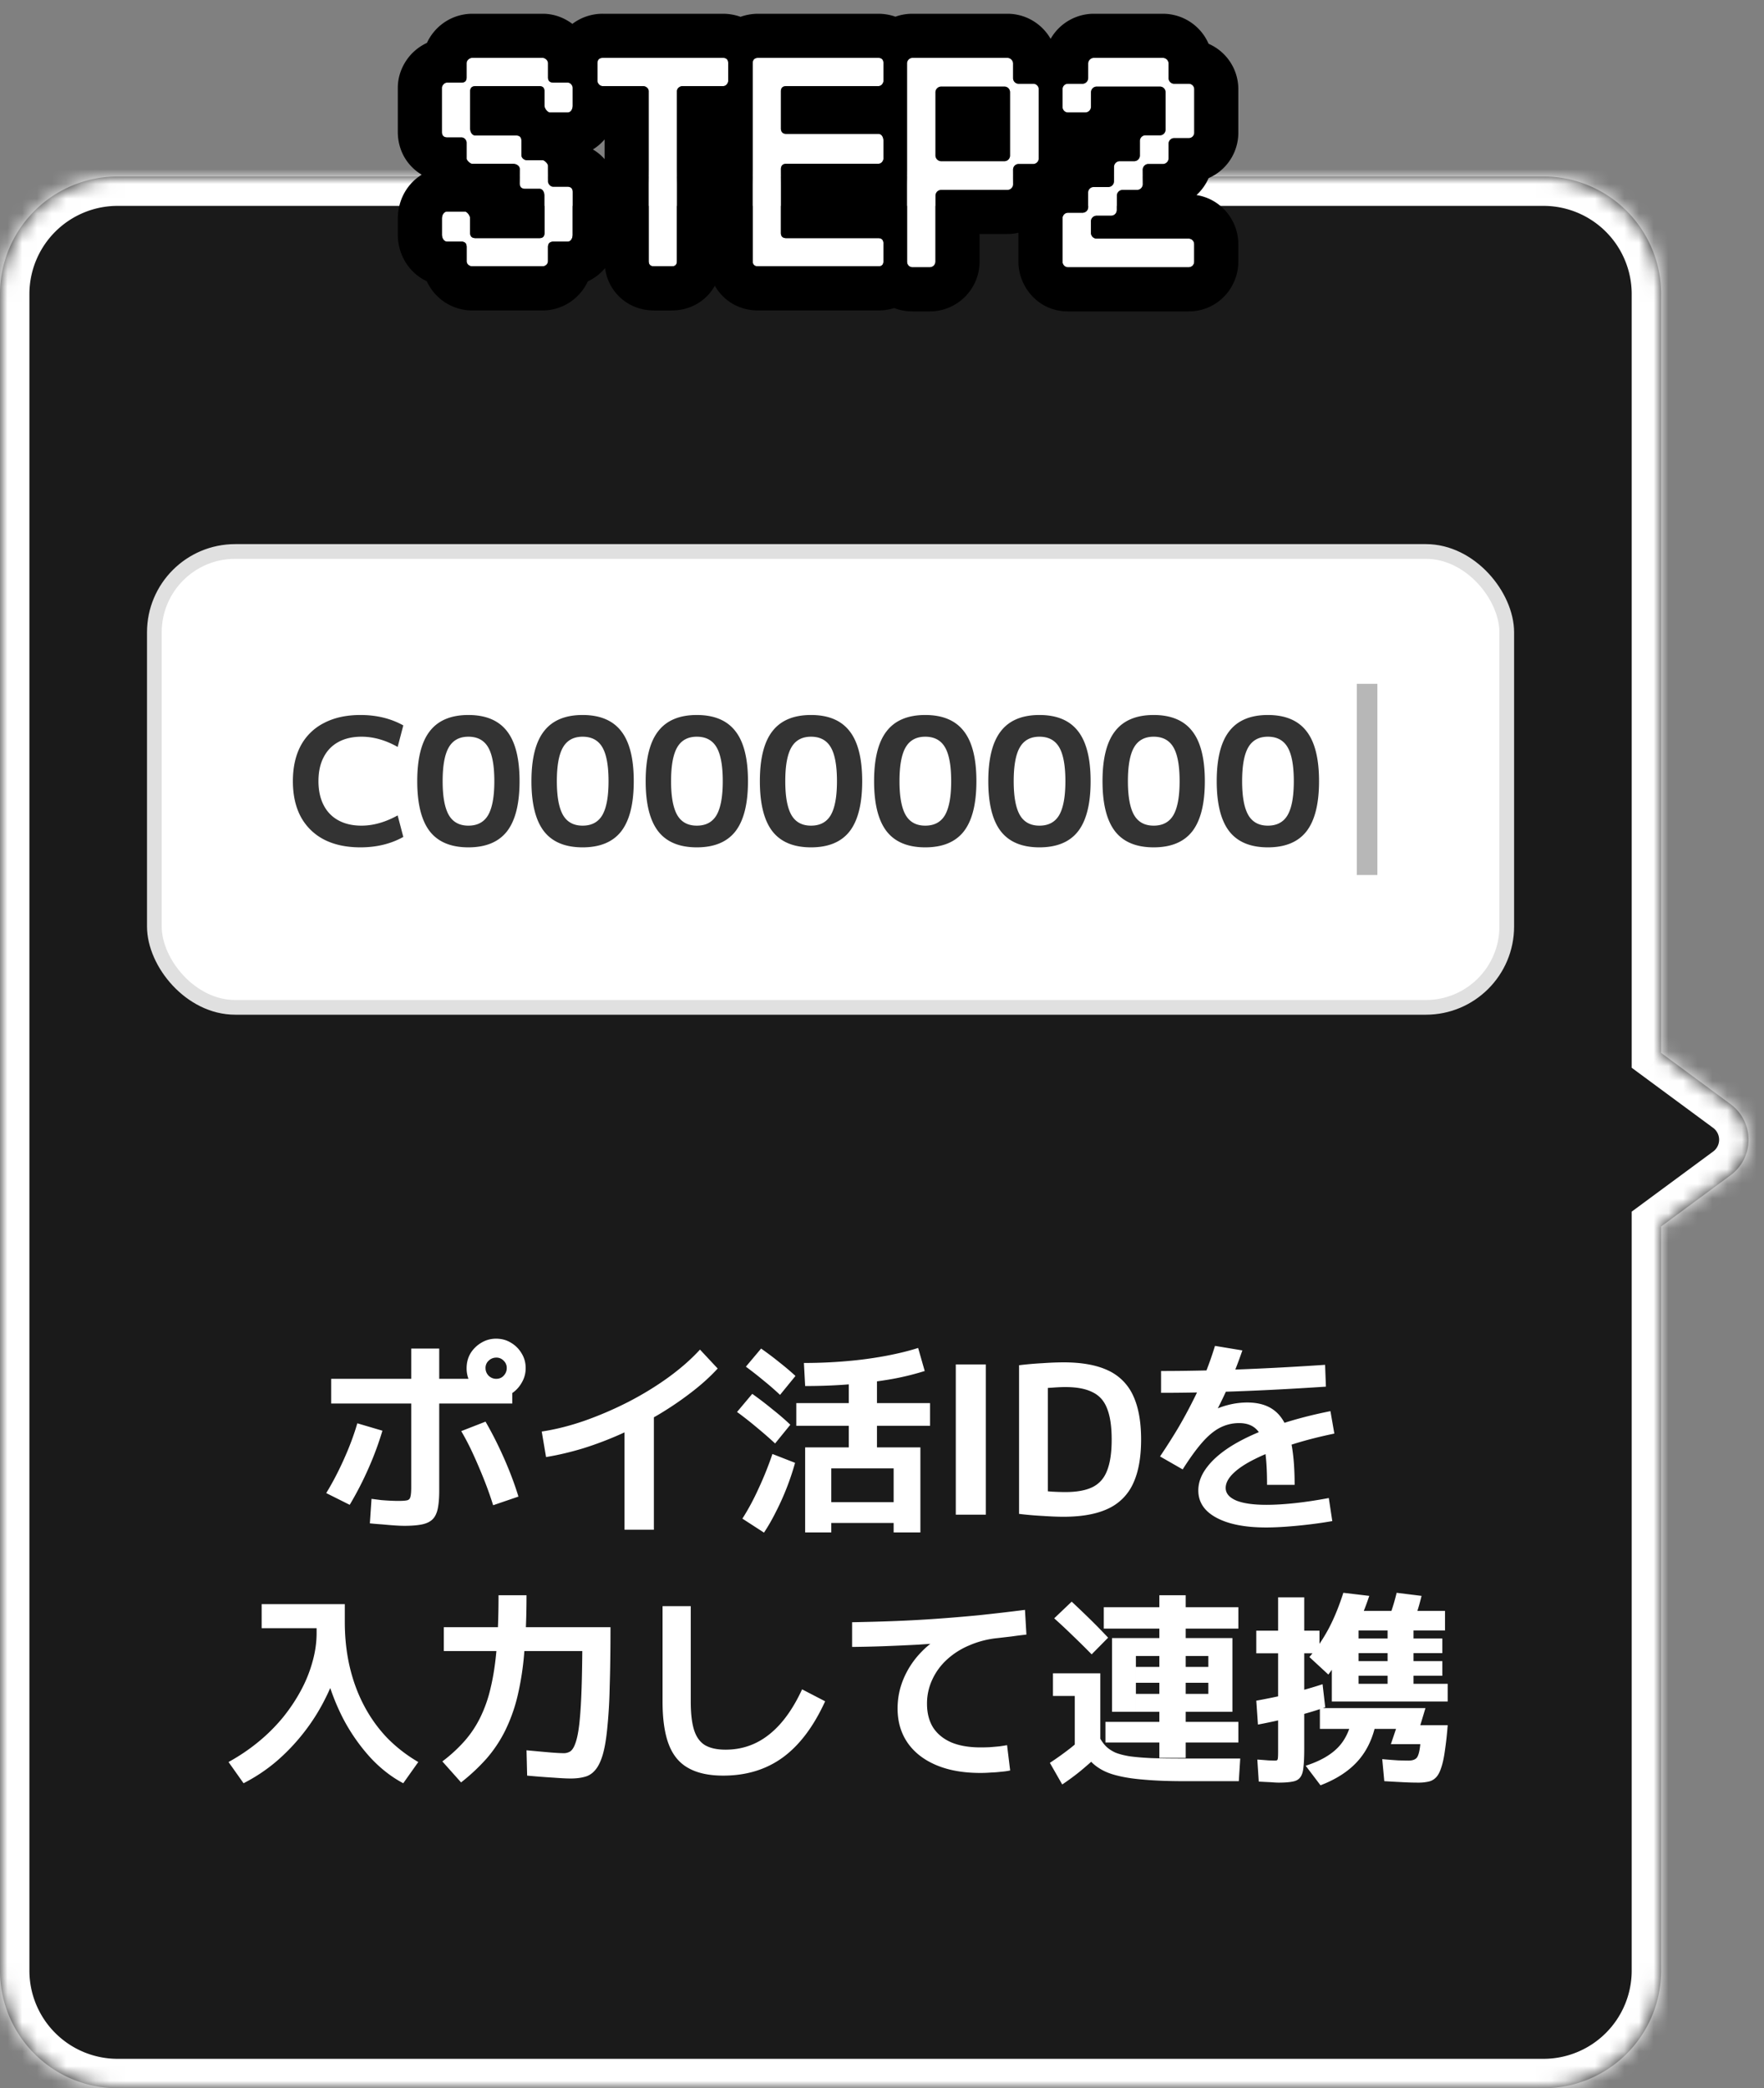 <svg width="120" height="142" fill="none" xmlns="http://www.w3.org/2000/svg"><rect width="100%" height="100%" fill="#808080" stroke="none"/><mask id="a" fill="#fff"><path fill-rule="evenodd" clip-rule="evenodd" d="M8 12a8 8 0 0 0-8 8v114a8 8 0 0 0 8 8h97a8 8 0 0 0 8-8V83.402l4.728-3.488a3 3 0 0 0 0-4.828L113 71.598V20a8 8 0 0 0-8-8H8Z"/></mask><path fill-rule="evenodd" clip-rule="evenodd" d="M8 12a8 8 0 0 0-8 8v114a8 8 0 0 0 8 8h97a8 8 0 0 0 8-8V83.402l4.728-3.488a3 3 0 0 0 0-4.828L113 71.598V20a8 8 0 0 0-8-8H8Z" fill="#000" fill-opacity=".8"/><path d="m113 83.402-1.187-1.61-.813.6v1.01h2Zm4.728-3.488-1.188-1.61 1.188 1.61Zm0-4.828-1.188 1.61 1.188-1.61ZM113 71.598h-2v1.01l.813.6 1.187-1.61ZM2 20a6 6 0 0 1 6-6v-4C2.477 10-2 14.477-2 20h4Zm0 114V20h-4v114h4Zm6 6a6 6 0 0 1-6-6h-4c0 5.523 4.477 10 10 10v-4Zm97 0H8v4h97v-4Zm6-6a6 6 0 0 1-6 6v4c5.523 0 10-4.477 10-10h-4Zm0-50.598V134h4V83.402h-4Zm5.54-5.097-4.727 3.487 2.374 3.22 4.728-3.488-2.375-3.22Zm0-1.61a1 1 0 0 1 0 1.61l2.375 3.219c2.709-1.999 2.709-6.05 0-8.048l-2.375 3.22Zm-4.727-3.487 4.727 3.487 2.375-3.219-4.728-3.487-2.374 3.219ZM111 20v51.598h4V20h-4Zm-6-6a6 6 0 0 1 6 6h4c0-5.523-4.477-10-10-10v4ZM8 14h97v-4H8v4Z" fill="#fff" mask="url(#a)"/><rect x="10.5" y="37.5" width="92" height="31" rx="5.5" fill="#fff"/><path d="M24.52 57.62c-.96 0-1.784-.176-2.472-.528a3.743 3.743 0 0 1-1.584-1.548c-.36-.672-.54-1.48-.54-2.424s.18-1.752.54-2.424a3.671 3.671 0 0 1 1.584-1.536c.688-.36 1.512-.54 2.472-.54 1.096 0 2.068.236 2.916.708l-.384 1.464c-.824-.464-1.644-.696-2.46-.696-.608 0-1.132.12-1.572.36-.44.24-.776.588-1.008 1.044-.232.448-.348.988-.348 1.62 0 .624.116 1.164.348 1.62.232.456.568.804 1.008 1.044.44.24.964.36 1.572.36.8 0 1.62-.232 2.46-.696l.384 1.464c-.848.472-1.82.708-2.916.708Zm7.343 0c-1.183 0-2.06-.364-2.628-1.092-.567-.736-.851-1.872-.851-3.408 0-1.536.284-2.668.851-3.396.569-.736 1.445-1.104 2.628-1.104 1.184 0 2.06.368 2.629 1.104.568.728.852 1.86.852 3.396 0 1.536-.285 2.672-.852 3.408-.569.728-1.444 1.092-2.628 1.092Zm0-1.476c.617 0 1.065-.24 1.345-.72.28-.488.42-1.256.42-2.304 0-1.056-.14-1.824-.42-2.304-.28-.48-.728-.72-1.345-.72-.607 0-1.052.24-1.331.72-.28.48-.42 1.248-.42 2.304 0 1.048.14 1.816.42 2.304.28.48.724.72 1.331.72Zm7.77 1.476c-1.184 0-2.06-.364-2.628-1.092-.568-.736-.852-1.872-.852-3.408 0-1.536.284-2.668.852-3.396.568-.736 1.444-1.104 2.628-1.104 1.184 0 2.06.368 2.628 1.104.568.728.852 1.86.852 3.396 0 1.536-.284 2.672-.852 3.408-.568.728-1.444 1.092-2.628 1.092Zm0-1.476c.616 0 1.064-.24 1.344-.72.28-.488.42-1.256.42-2.304 0-1.056-.14-1.824-.42-2.304-.28-.48-.728-.72-1.344-.72-.608 0-1.052.24-1.332.72s-.42 1.248-.42 2.304c0 1.048.14 1.816.42 2.304.28.48.724.72 1.332.72Zm7.77 1.476c-1.184 0-2.06-.364-2.628-1.092-.568-.736-.852-1.872-.852-3.408 0-1.536.284-2.668.852-3.396.568-.736 1.444-1.104 2.628-1.104 1.184 0 2.06.368 2.628 1.104.568.728.852 1.86.852 3.396 0 1.536-.284 2.672-.852 3.408-.568.728-1.444 1.092-2.628 1.092Zm0-1.476c.616 0 1.064-.24 1.344-.72.28-.488.42-1.256.42-2.304 0-1.056-.14-1.824-.42-2.304-.28-.48-.728-.72-1.344-.72-.608 0-1.052.24-1.332.72s-.42 1.248-.42 2.304c0 1.048.14 1.816.42 2.304.28.48.724.72 1.332.72Zm7.77 1.476c-1.185 0-2.06-.364-2.629-1.092-.568-.736-.852-1.872-.852-3.408 0-1.536.284-2.668.852-3.396.568-.736 1.444-1.104 2.628-1.104 1.184 0 2.06.368 2.628 1.104.568.728.852 1.86.852 3.396 0 1.536-.284 2.672-.852 3.408-.568.728-1.444 1.092-2.628 1.092Zm0-1.476c.615 0 1.063-.24 1.343-.72.28-.488.42-1.256.42-2.304 0-1.056-.14-1.824-.42-2.304-.28-.48-.728-.72-1.344-.72-.608 0-1.052.24-1.332.72s-.42 1.248-.42 2.304c0 1.048.14 1.816.42 2.304.28.48.724.72 1.332.72Zm7.769 1.476c-1.184 0-2.06-.364-2.628-1.092-.568-.736-.852-1.872-.852-3.408 0-1.536.284-2.668.852-3.396.568-.736 1.444-1.104 2.628-1.104 1.184 0 2.06.368 2.628 1.104.568.728.852 1.86.852 3.396 0 1.536-.284 2.672-.852 3.408-.568.728-1.444 1.092-2.628 1.092Zm0-1.476c.616 0 1.064-.24 1.344-.72.28-.488.42-1.256.42-2.304 0-1.056-.14-1.824-.42-2.304-.28-.48-.728-.72-1.344-.72-.608 0-1.052.24-1.332.72s-.42 1.248-.42 2.304c0 1.048.14 1.816.42 2.304.28.48.724.72 1.332.72Zm7.77 1.476c-1.185 0-2.06-.364-2.629-1.092-.568-.736-.852-1.872-.852-3.408 0-1.536.284-2.668.852-3.396.568-.736 1.444-1.104 2.628-1.104 1.184 0 2.06.368 2.628 1.104.568.728.852 1.86.852 3.396 0 1.536-.284 2.672-.852 3.408-.568.728-1.444 1.092-2.628 1.092Zm0-1.476c.615 0 1.063-.24 1.343-.72.28-.488.42-1.256.42-2.304 0-1.056-.14-1.824-.42-2.304-.28-.48-.728-.72-1.344-.72-.608 0-1.052.24-1.332.72s-.42 1.248-.42 2.304c0 1.048.14 1.816.42 2.304.28.48.724.72 1.332.72Zm7.769 1.476c-1.184 0-2.06-.364-2.628-1.092-.568-.736-.852-1.872-.852-3.408 0-1.536.284-2.668.852-3.396.568-.736 1.444-1.104 2.628-1.104 1.184 0 2.06.368 2.628 1.104.568.728.852 1.86.852 3.396 0 1.536-.284 2.672-.852 3.408-.568.728-1.444 1.092-2.628 1.092Zm0-1.476c.616 0 1.064-.24 1.344-.72.28-.488.42-1.256.42-2.304 0-1.056-.14-1.824-.42-2.304-.28-.48-.728-.72-1.344-.72-.608 0-1.052.24-1.332.72s-.42 1.248-.42 2.304c0 1.048.14 1.816.42 2.304.28.48.724.72 1.332.72Zm7.77 1.476c-1.185 0-2.06-.364-2.629-1.092-.568-.736-.852-1.872-.852-3.408 0-1.536.284-2.668.852-3.396.568-.736 1.444-1.104 2.628-1.104 1.184 0 2.06.368 2.628 1.104.568.728.852 1.86.852 3.396 0 1.536-.284 2.672-.852 3.408-.568.728-1.444 1.092-2.628 1.092Zm0-1.476c.615 0 1.063-.24 1.343-.72.28-.488.42-1.256.42-2.304 0-1.056-.14-1.824-.42-2.304-.28-.48-.728-.72-1.344-.72-.608 0-1.052.24-1.332.72s-.42 1.248-.42 2.304c0 1.048.14 1.816.42 2.304.28.48.724.72 1.332.72Z" fill="#333"/><path fill="#B7B7B7" d="M92.3 46.5h1.4v13h-1.4z"/><rect x="10.5" y="37.5" width="92" height="31" rx="5.5" stroke="#E0E0E0"/><path d="M27.5 103.756c-.188 0-.416-.009-.687-.028a34.666 34.666 0 0 1-.826-.07c-.29-.019-.565-.042-.826-.07l.112-1.666.658.084c.233.019.448.033.644.042.196.009.364.014.504.014.29 0 .495-.014.616-.042.121-.028.196-.107.224-.238.037-.131.056-.345.056-.644v-9.436h1.904v9.66c0 .495-.033.901-.098 1.218-.065.317-.182.56-.35.728-.168.168-.406.285-.714.35-.308.065-.714.098-1.218.098Zm-5.307-2.226c.448-.737.854-1.517 1.218-2.338.373-.83.672-1.633.896-2.408l1.708.504a21.4 21.4 0 0 1-.924 2.506 22.395 22.395 0 0 1-1.302 2.534l-1.596-.798Zm11.354.826a24.368 24.368 0 0 0-.616-1.736 35.9 35.9 0 0 0-.742-1.736 17.445 17.445 0 0 0-.812-1.568l1.652-.644c.448.775.868 1.605 1.26 2.492s.719 1.755.98 2.604l-1.722.588ZM22.53 95.44v-1.68h11.382l.938.28v1.4H22.53Zm11.228-.392c-.364 0-.7-.089-1.008-.266a2.216 2.216 0 0 1-.742-.728 1.985 1.985 0 0 1-.266-1.008c0-.383.089-.723.266-1.022a2.13 2.13 0 0 1 .728-.714c.308-.187.644-.28 1.008-.28.383 0 .723.093 1.022.28.299.177.537.415.714.714.187.299.28.635.28 1.008 0 .364-.093.7-.28 1.008a2.092 2.092 0 0 1-.714.742 1.937 1.937 0 0 1-1.008.266Zm0-1.288c.205 0 .373-.07.504-.21.14-.15.21-.322.21-.518a.658.658 0 0 0-.21-.504.659.659 0 0 0-.504-.21.735.735 0 0 0-.518.21.658.658 0 0 0-.21.504c0 .196.07.369.21.518.15.14.322.21.518.21Zm3.094 3.584c.933-.14 1.9-.383 2.898-.728a24.298 24.298 0 0 0 2.968-1.274c.98-.504 1.89-1.06 2.73-1.666.85-.616 1.573-1.25 2.17-1.904l1.204 1.288c-.523.57-1.134 1.12-1.834 1.652a22.334 22.334 0 0 1-2.24 1.512c-.803.467-1.638.896-2.506 1.288-.859.383-1.722.71-2.59.98-.868.261-1.703.457-2.506.588l-.294-1.736Zm5.628 6.678V96h2.002v8.022H42.48Zm12.292.182v-5.782h2.968v-1.47h-3.57v-1.54h3.57v-2.016h1.918v2.016h3.612v1.54h-3.612v1.47h2.954v5.782h-1.82v-.644H56.55v-1.414h4.242V99.85H56.55v4.354h-1.778Zm-2.8.014-1.47-.952c.401-.625.775-1.321 1.12-2.086.355-.765.663-1.535.924-2.31l1.54.602a17.77 17.77 0 0 1-1.302 3.332c-.261.523-.532.994-.812 1.414Zm.756-6.062c-.383-.355-.789-.71-1.218-1.064a24.17 24.17 0 0 0-1.372-1.078l1.036-1.232c.485.345.943.695 1.372 1.05.439.345.845.695 1.218 1.05l-1.036 1.274Zm.336-3.304a18.97 18.97 0 0 0-1.092-.952 26.866 26.866 0 0 0-1.232-.966l1.036-1.232c.439.308.854.62 1.246.938.392.308.756.616 1.092.924l-1.05 1.288Zm1.708-.602-.084-1.568c.999 0 1.974-.042 2.926-.126a26.807 26.807 0 0 0 2.688-.364c.83-.159 1.55-.336 2.156-.532l.448 1.568a18.11 18.11 0 0 1-2.226.546c-.85.15-1.773.266-2.772.35-.999.084-2.044.126-3.136.126ZM65.02 103V92.78h2.044V103H65.02Zm7.328.14c-.401 0-.872-.019-1.414-.056a23.12 23.12 0 0 1-1.61-.14V92.836a22.877 22.877 0 0 1 1.61-.14 20.862 20.862 0 0 1 1.414-.056c1.242 0 2.25.182 3.024.546a3.457 3.457 0 0 1 1.708 1.708c.364.775.546 1.773.546 2.996s-.182 2.221-.546 2.996a3.456 3.456 0 0 1-1.708 1.708c-.774.364-1.782.546-3.024.546Zm.126-1.68c.775 0 1.39-.112 1.848-.336.467-.233.798-.611.994-1.134.206-.523.308-1.223.308-2.1 0-.887-.103-1.587-.308-2.1-.196-.523-.527-.896-.994-1.12-.457-.233-1.073-.35-1.848-.35-.252 0-.555.014-.91.042-.345.019-.746.051-1.204.098l.924-.966v8.792l-.924-.966c.458.047.859.084 1.204.112.355.019.658.028.91.028Zm13.72-.49c0-1.064-.056-1.9-.168-2.506-.112-.616-.308-1.05-.588-1.302-.28-.261-.663-.392-1.148-.392-.448 0-.877.103-1.288.308-.401.205-.807.541-1.218 1.008-.401.457-.845 1.069-1.33 1.834l-1.54-.882c.476-.71.891-1.363 1.246-1.96.355-.607.677-1.2.966-1.778.299-.579.57-1.171.812-1.778.252-.607.49-1.274.714-2.002l1.862.308a29.92 29.92 0 0 1-1.946 4.466l-.35-.224a5.287 5.287 0 0 1 1.274-.518 5.225 5.225 0 0 1 1.344-.182c.784 0 1.41.187 1.876.56.476.373.821.97 1.036 1.792.215.821.322 1.904.322 3.248h-1.876Zm-.07 2.898c-1.437 0-2.567-.224-3.388-.672-.812-.439-1.218-1.055-1.218-1.848 0-.551.205-1.087.616-1.61.41-.532 1.003-1.031 1.778-1.498.784-.467 1.727-.891 2.828-1.274 1.11-.392 2.366-.728 3.766-1.008l.266 1.526c-1.13.233-2.147.5-3.052.798-.905.29-1.685.597-2.338.924-.644.317-1.139.644-1.484.98-.345.336-.518.667-.518.994 0 .364.238.649.714.854.476.196 1.162.294 2.058.294.56 0 1.195-.037 1.904-.112.71-.075 1.489-.191 2.338-.35l.238 1.568c-.476.084-.985.159-1.526.224s-1.069.117-1.582.154c-.513.037-.98.056-1.4.056Zm-7.14-10.64c3.276 0 6.995-.14 11.158-.42l.056 1.484c-4.19.28-7.929.42-11.214.42v-1.484ZM16.568 121.26l-1.022-1.442c.728-.401 1.4-.854 2.016-1.358a12.11 12.11 0 0 0 1.666-1.652c.485-.597.9-1.218 1.246-1.862a9.243 9.243 0 0 0 .784-1.946c.187-.663.28-1.316.28-1.96v-.322H17.8v-1.638h5.656v1.218c0 .868-.117 1.741-.35 2.618a12.555 12.555 0 0 1-.966 2.562c-.41.831-.905 1.615-1.484 2.352-.57.728-1.2 1.386-1.89 1.974a11.491 11.491 0 0 1-2.198 1.456Zm10.864 0c-.812-.429-1.563-1.017-2.254-1.764a12.692 12.692 0 0 1-1.82-2.604 14.972 14.972 0 0 1-1.204-3.164 13.658 13.658 0 0 1-.434-3.43h1.736c0 1.073.112 2.091.336 3.052.224.952.55 1.834.98 2.646.43.812.952 1.54 1.568 2.184.625.635 1.33 1.181 2.114 1.638l-1.022 1.442Zm11.382-.322c-.261 0-.64-.019-1.134-.056a55.865 55.865 0 0 1-1.82-.14l-.042-1.722c.597.056 1.11.103 1.54.14.439.037.77.056.994.056a.81.81 0 0 0 .448-.126c.13-.093.243-.271.336-.532.103-.271.187-.658.252-1.162.065-.513.117-1.185.154-2.016.037-.831.06-1.867.07-3.108H30.19v-1.624h11.34c0 1.587-.019 2.949-.056 4.088a33.977 33.977 0 0 1-.168 2.828c-.075.756-.182 1.363-.322 1.82-.14.448-.313.784-.518 1.008-.196.224-.43.369-.7.434-.27.075-.588.112-.952.112Zm-7.448.266-1.274-1.428a10.242 10.242 0 0 0 1.498-1.372 7.24 7.24 0 0 0 1.078-1.61 9.208 9.208 0 0 0 .714-2.044c.187-.775.322-1.675.406-2.702.084-1.027.126-2.217.126-3.57h1.904c0 1.456-.051 2.749-.154 3.878a19.48 19.48 0 0 1-.462 2.996 11.276 11.276 0 0 1-.84 2.338 8.994 8.994 0 0 1-1.26 1.89 13.3 13.3 0 0 1-1.736 1.624Zm17.836-.462c-.98 0-1.773-.173-2.38-.518-.607-.336-1.05-.873-1.33-1.61-.28-.737-.42-1.708-.42-2.912v-6.482h1.918v6.482c0 .812.075 1.456.224 1.932.15.476.397.821.742 1.036.355.205.821.308 1.4.308 1.11 0 2.095-.341 2.954-1.022.868-.681 1.62-1.708 2.254-3.08l1.568.812c-.784 1.717-1.745 2.991-2.884 3.822-1.13.821-2.478 1.232-4.046 1.232Zm17.486-.182c-1.157 0-2.156-.177-2.996-.532-.84-.355-1.489-.859-1.946-1.512-.457-.663-.686-1.442-.686-2.338 0-.728.145-1.423.434-2.086.29-.663.69-1.255 1.204-1.778a5.43 5.43 0 0 1 1.778-1.232l.14.602c-.728.056-1.451.107-2.17.154-.71.037-1.433.07-2.17.098-.737.028-1.507.047-2.31.056v-1.68c1.055-.019 2.053-.047 2.996-.084a87.965 87.965 0 0 0 2.786-.154c.924-.065 1.871-.145 2.842-.238.98-.103 2.025-.224 3.136-.364l.098 1.68c-.336.037-.667.079-.994.126l-.966.112a6.435 6.435 0 0 0-1.946.504 5.23 5.23 0 0 0-1.526.98c-.42.392-.747.845-.98 1.358a3.818 3.818 0 0 0-.35 1.624c0 .635.14 1.176.42 1.624.29.439.705.775 1.246 1.008.541.224 1.2.336 1.974.336.205 0 .415-.005.63-.014.224-.019.439-.037.644-.056.205-.028.383-.056.532-.084l.21 1.722a4.117 4.117 0 0 1-.588.084 8.089 8.089 0 0 1-.714.056 9.322 9.322 0 0 1-.728.028Zm12.18-1.022v-1.05H75.2v-1.4h3.668v-.686h-1.596v-1.218h1.596v-.756h-1.596v-1.078h1.596v-.742h1.792v.742h1.54v1.078h-1.54v.756h1.54v-2.576h-4.928v3.794h-1.624v-5.012h3.22v-.644h-3.78v-1.456h3.78v-.812h1.792v.812h3.584v1.456H80.66v.644h3.178v5.012H80.66v.686h3.584v1.4H80.66v1.05h-1.792Zm-6.608 1.806-.84-1.47a21.433 21.433 0 0 0 1.442-1.036c.439-.355.854-.737 1.246-1.148l1.022 1.218c-.392.429-.821.84-1.288 1.232-.457.401-.985.803-1.582 1.204Zm.854-2.632v-3.388H71.63v-1.54h3.22v4.928h-1.736Zm7.434 2.408c-1.027 0-1.913-.033-2.66-.098-.737-.056-1.363-.149-1.876-.28-.504-.121-.924-.294-1.26-.518a2.819 2.819 0 0 1-.826-.798 4.715 4.715 0 0 1-.518-1.134l1.428-.084c.121.215.261.401.42.56.168.159.373.294.616.406.252.103.574.187.966.252.401.056.896.098 1.484.126.597.019 1.32.028 2.17.028h3.878l-.098 1.54h-3.724Zm-6.286-8.624c-.41-.42-.83-.835-1.26-1.246-.43-.42-.859-.821-1.288-1.204l1.19-1.134c.41.383.826.779 1.246 1.19.42.411.83.831 1.232 1.26l-1.12 1.134Zm12.712 8.722c-.112 0-.285-.009-.518-.028-.224-.009-.5-.023-.826-.042l-.098-1.498c.28.019.527.037.742.056.215.009.364.014.448.014.075 0 .126-.009.154-.028.028-.019.047-.07.056-.154.01-.093.014-.252.014-.476v-6.636h-1.484v-1.54h1.484v-2.268h1.778v2.268h1.036v1.54h-1.036v6.496c0 .532-.019.952-.056 1.26-.028.308-.103.537-.224.686-.112.149-.285.243-.518.28-.233.047-.55.07-.952.07Zm-1.4-3.948-.112-1.624c.467-.084.961-.182 1.484-.294a37.915 37.915 0 0 0 1.568-.392c.523-.14 1.008-.285 1.456-.434l.182 1.568c-.439.159-.929.313-1.47.462-.541.149-1.083.285-1.624.406-.532.121-1.027.224-1.484.308Zm4.256 4.13-1.008-1.33c.99-.317 1.736-.747 2.24-1.288.504-.541.826-1.279.966-2.212l1.652.14c-.168 1.176-.565 2.142-1.19 2.898-.625.756-1.512 1.353-2.66 1.792Zm6.636-.182c-.29 0-.625-.009-1.008-.028-.373-.019-.803-.042-1.288-.07l-.14-1.498c.42.037.784.065 1.092.084.317.009.55.014.7.014.261 0 .448-.065.56-.196.112-.14.191-.448.238-.924h-2.002l.35-1.036h-5.18v-1.414h7.182l-.35 1.162h1.862a23.96 23.96 0 0 1-.196 1.778c-.065.467-.15.845-.252 1.134-.093.289-.21.504-.35.644a.964.964 0 0 1-.504.28 3.11 3.11 0 0 1-.714.07Zm-6.104-7.35-1.288-1.19c.467-.541.891-1.162 1.274-1.862.383-.709.728-1.545 1.036-2.506l1.764.21c-.233.7-.49 1.344-.77 1.932a23.26 23.26 0 0 1-.854 1.61l-.322.378a5.67 5.67 0 0 1-.378.756c-.13.224-.285.448-.462.672Zm.238 1.834v-5.11h1.82v.826h5.698v.994H92.42v.546h5.698v.994H92.42v.546h1.974v-3.626H92.07v-1.33h6.23v1.33h-2.142v3.626h2.324v1.204H90.6Zm5.348-4.83-1.694-.238c.15-.355.285-.723.406-1.106.13-.383.247-.789.35-1.218l1.694.21c-.103.429-.22.84-.35 1.232-.121.392-.257.765-.406 1.12ZM37.279 4.304v.96c0 .24.127.352.367.352h.96c.24 0 .352.24.352.352v1.2c0 .24-.111.48-.352.48h-1.2c-.127 0-.367-.24-.367-.48v-.96c0-.24-.113-.352-.352-.352H32.35c-.24 0-.367.112-.367.352v2.528c0 .24.128.48.367.48h2.768c.24 0 .352.128.352.368v.96c0 .24.24.352.369.352h1.087c.112 0 .352.24.352.368v1.088c0 .112.129.352.369.352h.96c.24 0 .352.128.352.368v2.88c0 .24-.113.48-.353.48h-.96c-.24 0-.367.128-.367.368v.96c0 .24-.24.352-.353.352H32.11c-.127 0-.367-.112-.367-.352v-.96c0-.24-.112-.368-.352-.368h-.96c-.24 0-.369-.24-.369-.48v-1.088c0-.24.128-.48.368-.48h1.2c.113 0 .353.24.353.48v.976c0 .24.128.352.367.352h4.337c.24 0 .352-.112.352-.352v-2.528c0-.24-.113-.48-.352-.48h-.976c-.24 0-.352-.128-.352-.368v-.96c0-.24-.24-.368-.48-.368H32.11c-.128 0-.368-.24-.368-.352V9.696c0-.112-.112-.352-.352-.352h-.96c-.24 0-.369-.128-.369-.368V5.968c0-.112.128-.352.368-.352h.96c.24 0 .352-.112.352-.352v-.96c0-.24.24-.368.369-.368h4.816c.111 0 .352.128.352.368ZM40.64 5.504v-1.2c0-.24.129-.368.369-.368h8.176c.24 0 .352.128.352.368v1.2c0 .112-.112.352-.352.352h-2.768c-.128 0-.368.112-.368.352V17.76c0 .24-.112.352-.352.352h-1.2c-.24 0-.368-.112-.368-.352V6.208c0-.24-.24-.352-.368-.352h-2.752c-.24 0-.368-.24-.368-.352ZM51.203 17.76V4.304c0-.24.128-.368.368-.368h8.176c.24 0 .352.128.352.368v1.2c0 .112-.112.352-.352.352h-6.256c-.24 0-.368.112-.368.352v2.528c0 .24.128.368.368.368h6.256c.24 0 .352.24.352.48v1.2c0 .112-.112.352-.352.352h-6.256c-.24 0-.368.128-.368.368v4.336c0 .24.128.352.368.352h6.256c.24 0 .352.128.352.368v1.2c0 .24-.112.352-.352.352h-8.176c-.24 0-.368-.112-.368-.352ZM68.917 4.32v.992c0 .208.16.384.384.384h.976a.37.37 0 0 1 .384.384v4.688c0 .208-.16.384-.384.384h-.976a.379.379 0 0 0-.384.384v.992a.39.39 0 0 1-.384.384h-4.512a.39.39 0 0 0-.384.384v4.496a.39.39 0 0 1-.384.384H62.07a.376.376 0 0 1-.368-.384V4.32c0-.208.16-.384.368-.384h6.464a.39.39 0 0 1 .384.384Zm-.208 6.256V6.272a.38.38 0 0 0-.384-.384h-4.304a.39.39 0 0 0-.384.384v4.304a.39.39 0 0 0 .384.384h4.304a.38.38 0 0 0 .384-.384ZM79.495 4.32v.992c0 .208.16.384.384.384h.976a.37.37 0 0 1 .384.384v2.928a.37.37 0 0 1-.384.384h-.976a.379.379 0 0 0-.384.384v.992a.39.39 0 0 1-.384.384h-.992a.39.39 0 0 0-.384.384v.992a.39.39 0 0 1-.384.384h-.992a.39.39 0 0 0-.384.384v.992a.39.39 0 0 1-.384.384H74.6a.379.379 0 0 0-.384.384v.784a.39.39 0 0 0 .384.384h6.256c.224 0 .384.176.384.384v1.184c0 .208-.16.384-.384.384h-8.208a.376.376 0 0 1-.368-.384v-2.944c0-.208.16-.384.368-.384h.992c.208 0 .384-.16.384-.384v-.976c0-.224.176-.384.384-.384h.992a.39.39 0 0 0 .384-.384v-.992a.39.39 0 0 1 .384-.384h.992a.39.39 0 0 0 .384-.384v-.992c0-.208.16-.384.384-.384h.976a.379.379 0 0 0 .384-.384V6.272a.379.379 0 0 0-.384-.384H74.6a.39.39 0 0 0-.384.384v.992a.39.39 0 0 1-.384.384h-1.184a.376.376 0 0 1-.368-.384V6.08c0-.224.16-.384.368-.384h.992a.39.39 0 0 0 .384-.384V4.32a.39.39 0 0 1 .384-.384h4.704a.39.39 0 0 1 .384.384Z" fill="#fff"/><path fill-rule="evenodd" clip-rule="evenodd" d="M32.35 5.856c-.1 0-.18.02-.24.06a.26.26 0 0 0-.058.052.372.372 0 0 0-.07.24v2.528c0 .083.016.167.046.24.02.05.048.095.083.133.06.066.14.107.24.107h2.767c.24 0 .352.128.352.368v.96c0 .172.124.278.24.325a.36.36 0 0 0 .129.027h1.087c.112 0 .352.24.352.368v1.088c0 .03.01.07.028.112.05.112.166.24.34.24h.96c.24 0 .352.128.352.368v2.88c0 .24-.111.48-.352.48h-.96c-.24 0-.367.128-.367.368v.96c0 .24-.24.352-.353.352H32.11c-.127 0-.367-.112-.367-.352v-.96c0-.137-.037-.237-.112-.298a.372.372 0 0 0-.24-.07h-.96c-.24 0-.369-.24-.369-.48v-1.088c0-.24.128-.48.368-.48h1.2c.113 0 .353.24.353.48v.976c0 .041.003.078.01.112a.279.279 0 0 0 .118.18c.06.04.14.06.24.06h4.336c.103 0 .182-.02.24-.064a.277.277 0 0 0 .102-.176.583.583 0 0 0 .01-.112v-2.528a.687.687 0 0 0-.042-.24.449.449 0 0 0-.07-.126.3.3 0 0 0-.24-.114h-.976c-.24 0-.352-.128-.352-.368v-.96c0-.1-.042-.18-.108-.24a.45.45 0 0 0-.133-.082.634.634 0 0 0-.24-.046h-2.767c-.128 0-.368-.24-.368-.352V9.696c0-.112-.112-.352-.352-.352h-.96c-.24 0-.369-.128-.369-.368V5.968c0-.112.128-.352.368-.352h.96c.24 0 .352-.112.352-.352v-.96c0-.24.24-.368.369-.368h4.816c.111 0 .352.128.352.368v.96c0 .14.043.237.127.293.06.04.139.058.237.059h.964c.24 0 .352.24.352.352v1.2c0 .24-.113.48-.353.48h-1.2c-.127 0-.367-.24-.367-.48v-.96a.392.392 0 0 0-.064-.24.238.238 0 0 0-.049-.048.393.393 0 0 0-.24-.064H32.35Zm7.983 4.307a3.242 3.242 0 0 1 .796.657V9.48a3.384 3.384 0 0 1-.796.683Zm3.796 7.597c0 .24.128.352.368.352h1.2c.24 0 .352-.112.352-.352V6.208c0-.24.24-.352.368-.352h2.768c.24 0 .352-.24.352-.352v-1.2c0-.24-.112-.368-.352-.368h-8.176c-.24 0-.368.128-.368.368v1.2c0 .112.128.352.368.352h2.752c.128 0 .368.112.368.352V17.76ZM38.937 1.624A3.404 3.404 0 0 1 41.01.936h8.176c.324 0 .747.047 1.191.208.442-.16.864-.208 1.195-.208h8.176c.318 0 .731.045 1.166.199.353-.128.74-.199 1.156-.199h6.464c1.255 0 2.353.688 2.937 1.705A3.388 3.388 0 0 1 74.407.936h4.704a3.39 3.39 0 0 1 3.106 2.041A3.368 3.368 0 0 1 84.24 6.08v2.928a3.368 3.368 0 0 1-2.022 3.103 3.4 3.4 0 0 1-.825 1.154c1.68.26 2.847 1.728 2.847 3.343v1.184c0 1.782-1.421 3.384-3.384 3.384h-8.208c-2.028 0-3.368-1.688-3.368-3.384v-1.963a3.38 3.38 0 0 1-.746.083h-1.896v1.88a3.39 3.39 0 0 1-3.384 3.384H62.07c-.45 0-.866-.083-1.242-.231a3.567 3.567 0 0 1-1.08.167h-8.176c-.533 0-1.495-.12-2.323-.895a3.235 3.235 0 0 1-.62-.79 3.23 3.23 0 0 1-.544.72c-.845.845-1.857.965-2.387.965h-1.2c-.533 0-1.495-.12-2.324-.895a3.281 3.281 0 0 1-1.013-1.99 3.36 3.36 0 0 1-1.177.908c-.25.547-.626.969-.988 1.252a3.383 3.383 0 0 1-2.069.725H32.11a3.408 3.408 0 0 1-3.075-1.986 3.394 3.394 0 0 1-1.349-1.142 3.588 3.588 0 0 1-.623-2.032v-1.088c0-.603.151-1.347.623-2.032a3.409 3.409 0 0 1 1.001-.954 3.27 3.27 0 0 1-.652-.507c-.798-.798-.973-1.763-.973-2.395V5.968c0-.929.402-1.675.795-2.145.272-.325.67-.669 1.187-.906.241-.526.596-.933.938-1.212a3.394 3.394 0 0 1 2.129-.769h4.816c.844 0 1.538.332 2.01.688Zm20.81 16.488c.23 0 .342-.102.351-.32l.001-.032v-1.2c0-.24-.112-.368-.352-.368h-6.256c-.24 0-.368-.112-.368-.352v-4.336c0-.24.128-.368.368-.368h6.256c.24 0 .352-.24.352-.352v-1.2c0-.24-.112-.48-.352-.48h-6.256c-.24 0-.368-.128-.368-.368V6.208c0-.24.128-.352.368-.352h6.256c.24 0 .352-.24.352-.352v-1.2c0-.24-.112-.368-.352-.368h-8.176c-.24 0-.368.128-.368.368V17.76c0 .24.128.352.368.352h8.176Zm1.954-.32c0 .208.16.384.368.384h1.184a.39.39 0 0 0 .384-.384v-4.496a.39.39 0 0 1 .384-.384h4.512a.39.39 0 0 0 .384-.384v-.992c0-.208.16-.384.384-.384h.976a.379.379 0 0 0 .384-.384V6.08a.37.37 0 0 0-.384-.384h-.976a.38.38 0 0 1-.384-.384V4.32a.39.39 0 0 0-.384-.384H62.07a.375.375 0 0 0-.368.384v13.472Zm1.936-7.216a.39.39 0 0 0 .384.384h4.304a.374.374 0 0 0 .334-.192.391.391 0 0 0 .05-.192V6.272a.39.39 0 0 0-.05-.192.374.374 0 0 0-.334-.192h-4.304a.39.39 0 0 0-.384.384v4.304Zm17.218 7.6a.379.379 0 0 0 .384-.384v-1.184a.379.379 0 0 0-.384-.384H74.6a.39.39 0 0 1-.384-.384v-.784c0-.079.022-.15.06-.208a.374.374 0 0 1 .132-.126.39.39 0 0 1 .192-.05h.992a.39.39 0 0 0 .384-.384v-.992a.366.366 0 0 1 .054-.192.399.399 0 0 1 .138-.139.376.376 0 0 1 .192-.053h.992a.39.39 0 0 0 .384-.384v-.992a.399.399 0 0 1 .192-.33.376.376 0 0 1 .192-.054h.992a.39.39 0 0 0 .384-.384v-.992a.377.377 0 0 1 .384-.384h.976a.37.37 0 0 0 .384-.384V6.08a.37.37 0 0 0-.384-.384h-.976a.379.379 0 0 1-.384-.384V4.32a.39.39 0 0 0-.384-.384h-4.704a.39.39 0 0 0-.384.384v.992a.388.388 0 0 1-.383.384h-.993c-.208 0-.368.16-.368.384v1.184c0 .208.16.384.368.384h1.184a.39.39 0 0 0 .384-.384v-.992a.399.399 0 0 1 .192-.33.375.375 0 0 1 .192-.054h4.304a.375.375 0 0 1 .334.192.39.39 0 0 1 .05.192v2.544a.39.39 0 0 1-.05.192.375.375 0 0 1-.334.192h-.976a.379.379 0 0 0-.384.384v.992c0 .07-.02.135-.053.192a.398.398 0 0 1-.139.139.376.376 0 0 1-.192.053h-.992a.39.39 0 0 0-.384.384v.992c0 .07-.02.135-.053.192a.398.398 0 0 1-.139.139.376.376 0 0 1-.192.053h-.992a.379.379 0 0 0-.384.384v.976c0 .079-.021.15-.058.208a.382.382 0 0 1-.326.176h-.992a.376.376 0 0 0-.368.384v2.944c0 .208.16.384.368.384h8.208Z" fill="#000"/></svg>